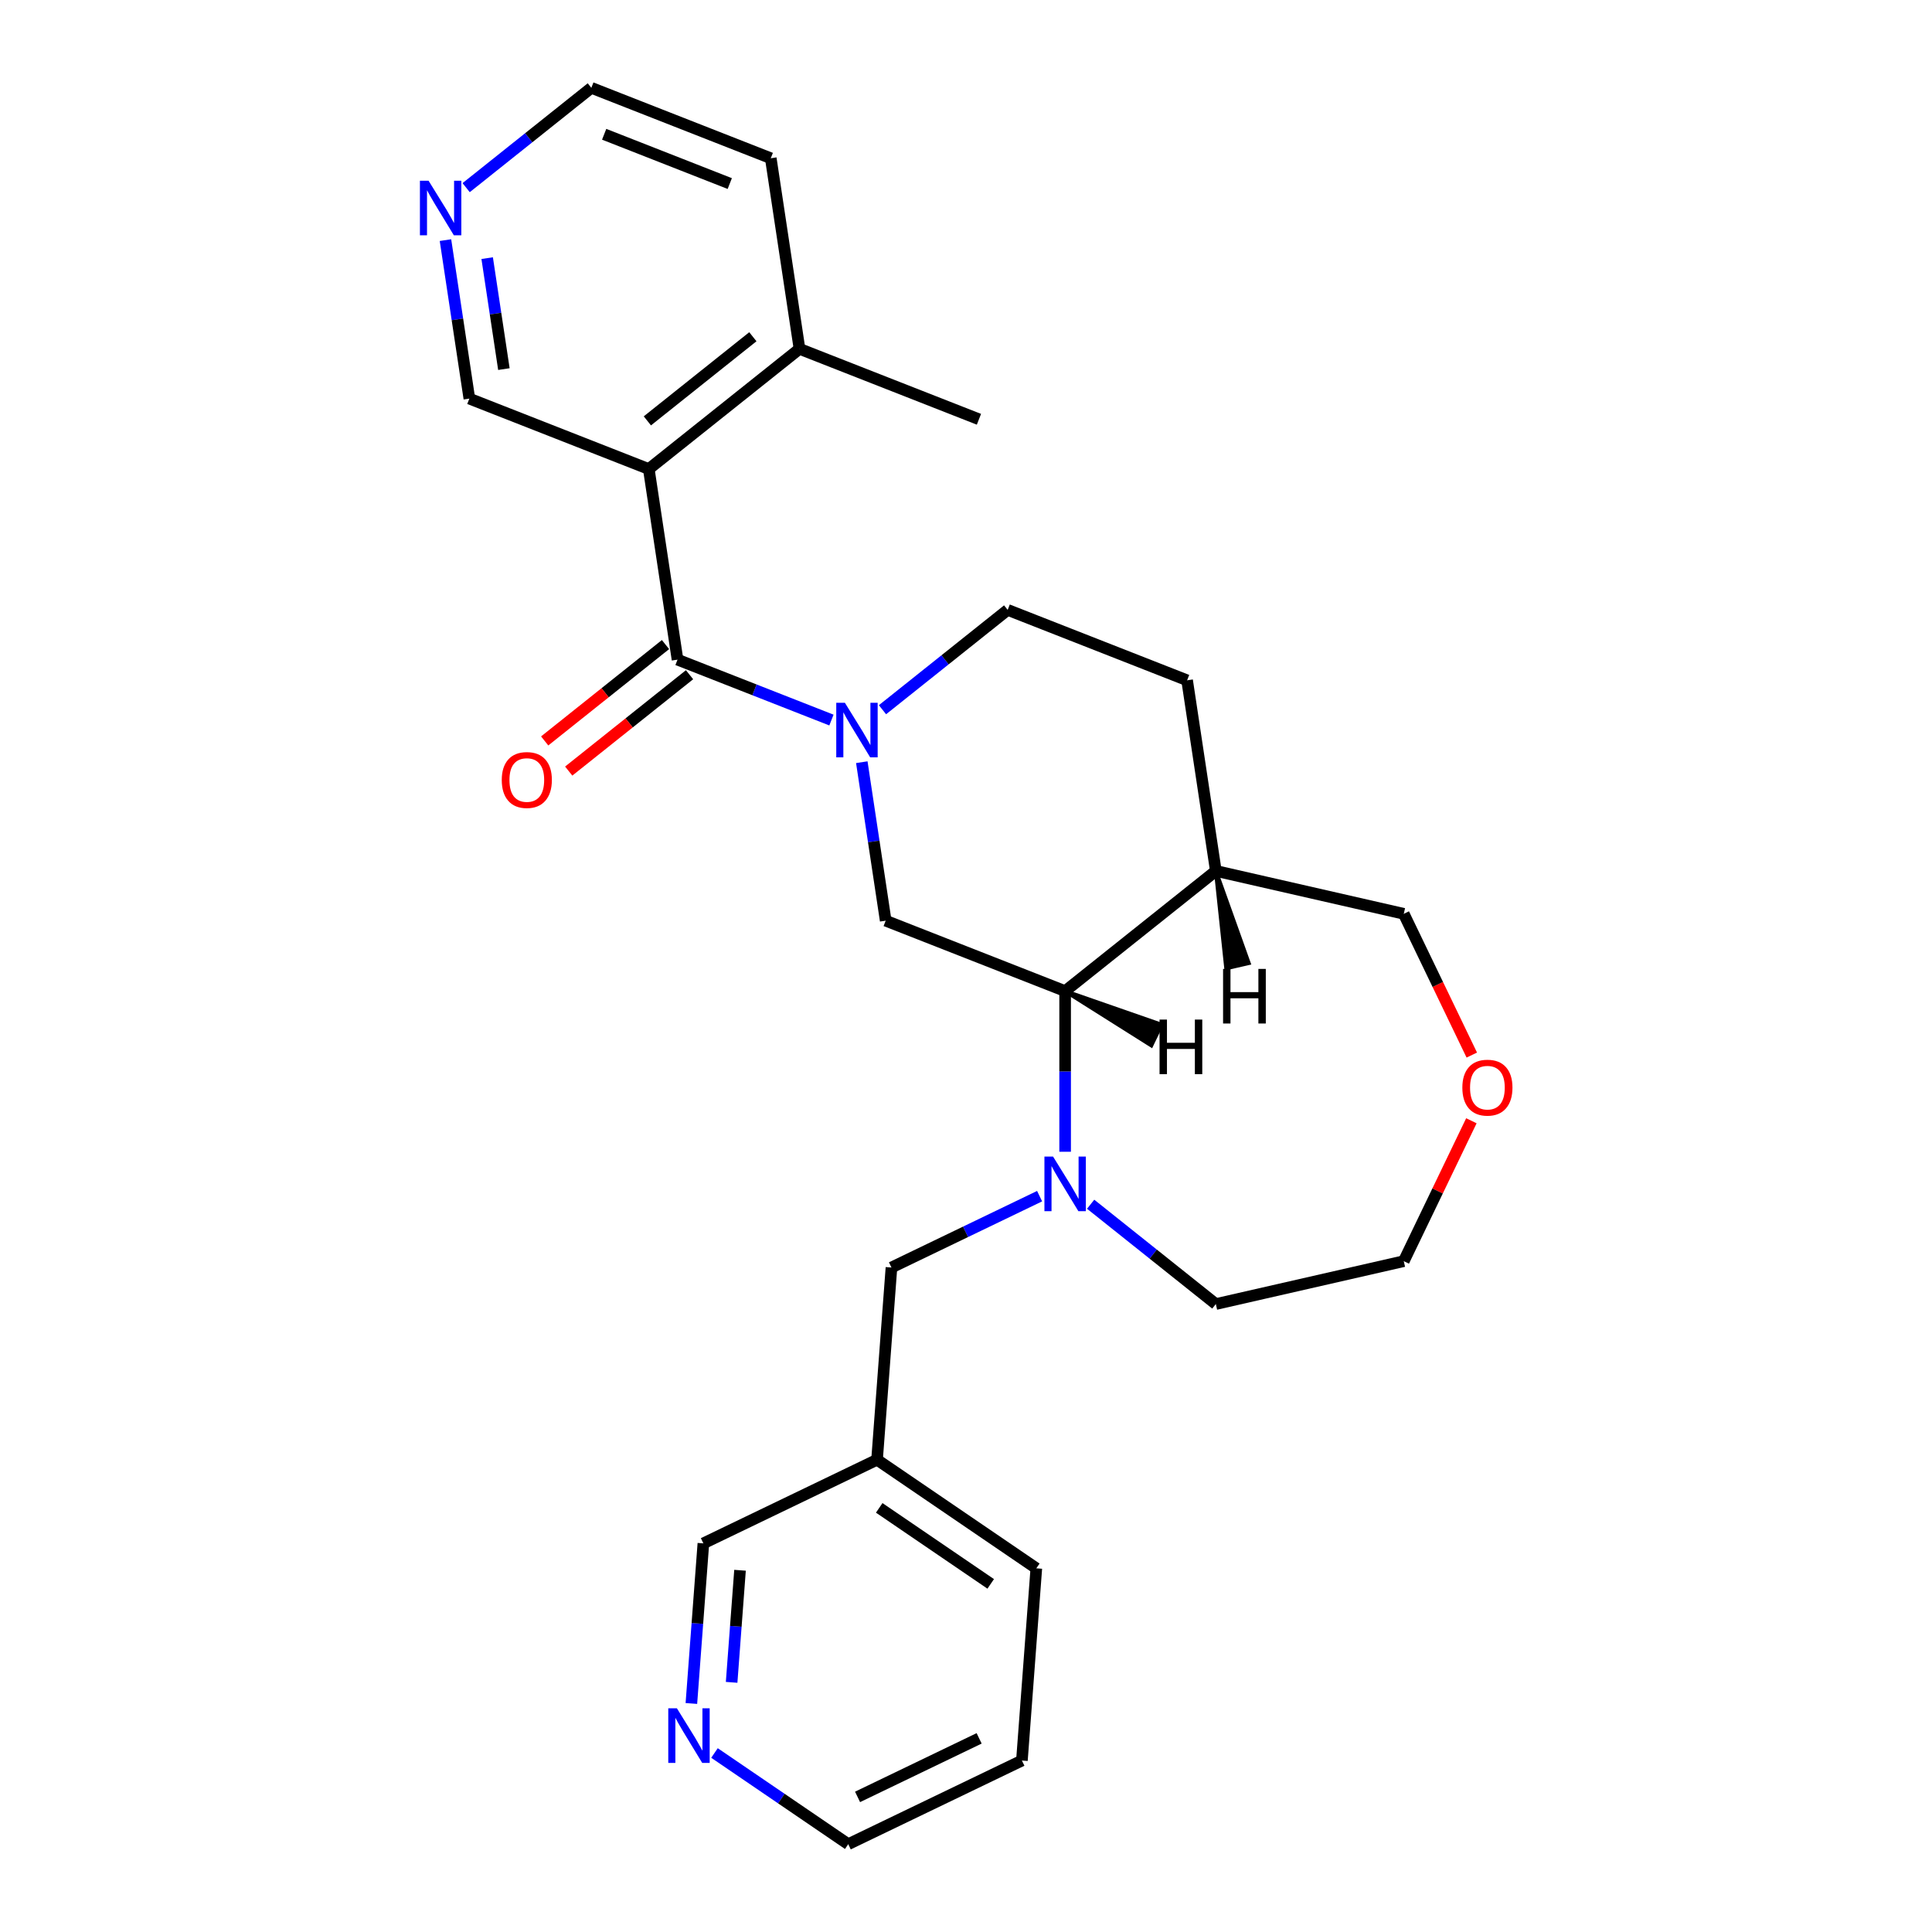 <?xml version='1.0' encoding='iso-8859-1'?>
<svg version='1.1' baseProfile='full'
              xmlns='http://www.w3.org/2000/svg'
                      xmlns:rdkit='http://www.rdkit.org/xml'
                      xmlns:xlink='http://www.w3.org/1999/xlink'
                  xml:space='preserve'
width='1000px' height='1000px' viewBox='0 0 1000 1000'>
<!-- END OF HEADER -->
<rect style='opacity:1.0;fill:#FFFFFF;stroke:none' width='1000' height='1000' x='0' y='0'> </rect>
<path class='bond-0' d='M 430.352,372.7 L 390.518,357.067' style='fill:none;fill-rule:evenodd;stroke:#0000FF;stroke-width:6px;stroke-linecap:butt;stroke-linejoin:miter;stroke-opacity:1' />
<path class='bond-0' d='M 390.518,357.067 L 350.685,341.433' style='fill:none;fill-rule:evenodd;stroke:#000000;stroke-width:6px;stroke-linecap:butt;stroke-linejoin:miter;stroke-opacity:1' />
<path class='bond-4' d='M 446.067,394.507 L 452.25,435.526' style='fill:none;fill-rule:evenodd;stroke:#0000FF;stroke-width:6px;stroke-linecap:butt;stroke-linejoin:miter;stroke-opacity:1' />
<path class='bond-4' d='M 452.25,435.526 L 458.432,476.545' style='fill:none;fill-rule:evenodd;stroke:#000000;stroke-width:6px;stroke-linecap:butt;stroke-linejoin:miter;stroke-opacity:1' />
<path class='bond-7' d='M 456.772,367.35 L 489.17,341.514' style='fill:none;fill-rule:evenodd;stroke:#0000FF;stroke-width:6px;stroke-linecap:butt;stroke-linejoin:miter;stroke-opacity:1' />
<path class='bond-7' d='M 489.17,341.514 L 521.568,315.677' style='fill:none;fill-rule:evenodd;stroke:#000000;stroke-width:6px;stroke-linecap:butt;stroke-linejoin:miter;stroke-opacity:1' />
<path class='bond-1' d='M 350.685,341.433 L 335.814,242.774' style='fill:none;fill-rule:evenodd;stroke:#000000;stroke-width:6px;stroke-linecap:butt;stroke-linejoin:miter;stroke-opacity:1' />
<path class='bond-8' d='M 344.464,333.633 L 313.193,358.57' style='fill:none;fill-rule:evenodd;stroke:#000000;stroke-width:6px;stroke-linecap:butt;stroke-linejoin:miter;stroke-opacity:1' />
<path class='bond-8' d='M 313.193,358.57 L 281.923,383.508' style='fill:none;fill-rule:evenodd;stroke:#FF0000;stroke-width:6px;stroke-linecap:butt;stroke-linejoin:miter;stroke-opacity:1' />
<path class='bond-8' d='M 356.906,349.234 L 325.635,374.172' style='fill:none;fill-rule:evenodd;stroke:#000000;stroke-width:6px;stroke-linecap:butt;stroke-linejoin:miter;stroke-opacity:1' />
<path class='bond-8' d='M 325.635,374.172 L 294.364,399.109' style='fill:none;fill-rule:evenodd;stroke:#FF0000;stroke-width:6px;stroke-linecap:butt;stroke-linejoin:miter;stroke-opacity:1' />
<path class='bond-9' d='M 335.814,242.774 L 413.821,180.566' style='fill:none;fill-rule:evenodd;stroke:#000000;stroke-width:6px;stroke-linecap:butt;stroke-linejoin:miter;stroke-opacity:1' />
<path class='bond-9' d='M 335.074,217.841 L 389.678,174.296' style='fill:none;fill-rule:evenodd;stroke:#000000;stroke-width:6px;stroke-linecap:butt;stroke-linejoin:miter;stroke-opacity:1' />
<path class='bond-15' d='M 335.814,242.774 L 242.937,206.322' style='fill:none;fill-rule:evenodd;stroke:#000000;stroke-width:6px;stroke-linecap:butt;stroke-linejoin:miter;stroke-opacity:1' />
<path class='bond-2' d='M 551.309,596.148 L 551.309,554.572' style='fill:none;fill-rule:evenodd;stroke:#0000FF;stroke-width:6px;stroke-linecap:butt;stroke-linejoin:miter;stroke-opacity:1' />
<path class='bond-2' d='M 551.309,554.572 L 551.309,512.996' style='fill:none;fill-rule:evenodd;stroke:#000000;stroke-width:6px;stroke-linecap:butt;stroke-linejoin:miter;stroke-opacity:1' />
<path class='bond-6' d='M 538.099,619.132 L 499.758,637.596' style='fill:none;fill-rule:evenodd;stroke:#0000FF;stroke-width:6px;stroke-linecap:butt;stroke-linejoin:miter;stroke-opacity:1' />
<path class='bond-6' d='M 499.758,637.596 L 461.416,656.06' style='fill:none;fill-rule:evenodd;stroke:#000000;stroke-width:6px;stroke-linecap:butt;stroke-linejoin:miter;stroke-opacity:1' />
<path class='bond-16' d='M 564.52,623.305 L 596.918,649.141' style='fill:none;fill-rule:evenodd;stroke:#0000FF;stroke-width:6px;stroke-linecap:butt;stroke-linejoin:miter;stroke-opacity:1' />
<path class='bond-16' d='M 596.918,649.141 L 629.316,674.978' style='fill:none;fill-rule:evenodd;stroke:#000000;stroke-width:6px;stroke-linecap:butt;stroke-linejoin:miter;stroke-opacity:1' />
<path class='bond-3' d='M 551.309,512.996 L 458.432,476.545' style='fill:none;fill-rule:evenodd;stroke:#000000;stroke-width:6px;stroke-linecap:butt;stroke-linejoin:miter;stroke-opacity:1' />
<path class='bond-26' d='M 551.309,512.996 L 629.316,450.788' style='fill:none;fill-rule:evenodd;stroke:#000000;stroke-width:6px;stroke-linecap:butt;stroke-linejoin:miter;stroke-opacity:1' />
<path class='bond-30' d='M 551.309,512.996 L 595.923,541.125 L 601.118,530.338 Z' style='fill:#000000;fill-rule:evenodd;fill-opacity:1;stroke:#000000;stroke-width:2px;stroke-linecap:butt;stroke-linejoin:miter;stroke-opacity:1;' />
<path class='bond-5' d='M 629.316,450.788 L 614.445,352.128' style='fill:none;fill-rule:evenodd;stroke:#000000;stroke-width:6px;stroke-linecap:butt;stroke-linejoin:miter;stroke-opacity:1' />
<path class='bond-17' d='M 629.316,450.788 L 726.588,472.99' style='fill:none;fill-rule:evenodd;stroke:#000000;stroke-width:6px;stroke-linecap:butt;stroke-linejoin:miter;stroke-opacity:1' />
<path class='bond-31' d='M 629.316,450.788 L 634.677,501.178 L 646.349,498.513 Z' style='fill:#000000;fill-rule:evenodd;fill-opacity:1;stroke:#000000;stroke-width:2px;stroke-linecap:butt;stroke-linejoin:miter;stroke-opacity:1;' />
<path class='bond-13' d='M 461.416,656.06 L 453.96,755.555' style='fill:none;fill-rule:evenodd;stroke:#000000;stroke-width:6px;stroke-linecap:butt;stroke-linejoin:miter;stroke-opacity:1' />
<path class='bond-12' d='M 521.568,315.677 L 614.445,352.128' style='fill:none;fill-rule:evenodd;stroke:#000000;stroke-width:6px;stroke-linecap:butt;stroke-linejoin:miter;stroke-opacity:1' />
<path class='bond-22' d='M 413.821,180.566 L 398.95,81.906' style='fill:none;fill-rule:evenodd;stroke:#000000;stroke-width:6px;stroke-linecap:butt;stroke-linejoin:miter;stroke-opacity:1' />
<path class='bond-23' d='M 413.821,180.566 L 506.698,217.017' style='fill:none;fill-rule:evenodd;stroke:#000000;stroke-width:6px;stroke-linecap:butt;stroke-linejoin:miter;stroke-opacity:1' />
<path class='bond-10' d='M 230.572,124.285 L 236.755,165.304' style='fill:none;fill-rule:evenodd;stroke:#0000FF;stroke-width:6px;stroke-linecap:butt;stroke-linejoin:miter;stroke-opacity:1' />
<path class='bond-10' d='M 236.755,165.304 L 242.937,206.322' style='fill:none;fill-rule:evenodd;stroke:#000000;stroke-width:6px;stroke-linecap:butt;stroke-linejoin:miter;stroke-opacity:1' />
<path class='bond-10' d='M 252.159,133.616 L 256.487,162.329' style='fill:none;fill-rule:evenodd;stroke:#0000FF;stroke-width:6px;stroke-linecap:butt;stroke-linejoin:miter;stroke-opacity:1' />
<path class='bond-10' d='M 256.487,162.329 L 260.814,191.043' style='fill:none;fill-rule:evenodd;stroke:#000000;stroke-width:6px;stroke-linecap:butt;stroke-linejoin:miter;stroke-opacity:1' />
<path class='bond-19' d='M 241.277,97.128 L 273.675,71.291' style='fill:none;fill-rule:evenodd;stroke:#0000FF;stroke-width:6px;stroke-linecap:butt;stroke-linejoin:miter;stroke-opacity:1' />
<path class='bond-19' d='M 273.675,71.291 L 306.073,45.455' style='fill:none;fill-rule:evenodd;stroke:#000000;stroke-width:6px;stroke-linecap:butt;stroke-linejoin:miter;stroke-opacity:1' />
<path class='bond-11' d='M 357.856,881.718 L 360.962,840.282' style='fill:none;fill-rule:evenodd;stroke:#0000FF;stroke-width:6px;stroke-linecap:butt;stroke-linejoin:miter;stroke-opacity:1' />
<path class='bond-11' d='M 360.962,840.282 L 364.067,798.846' style='fill:none;fill-rule:evenodd;stroke:#000000;stroke-width:6px;stroke-linecap:butt;stroke-linejoin:miter;stroke-opacity:1' />
<path class='bond-11' d='M 378.687,870.779 L 380.861,841.773' style='fill:none;fill-rule:evenodd;stroke:#0000FF;stroke-width:6px;stroke-linecap:butt;stroke-linejoin:miter;stroke-opacity:1' />
<path class='bond-11' d='M 380.861,841.773 L 383.034,812.768' style='fill:none;fill-rule:evenodd;stroke:#000000;stroke-width:6px;stroke-linecap:butt;stroke-linejoin:miter;stroke-opacity:1' />
<path class='bond-29' d='M 369.821,907.347 L 404.434,930.946' style='fill:none;fill-rule:evenodd;stroke:#0000FF;stroke-width:6px;stroke-linecap:butt;stroke-linejoin:miter;stroke-opacity:1' />
<path class='bond-29' d='M 404.434,930.946 L 439.048,954.545' style='fill:none;fill-rule:evenodd;stroke:#000000;stroke-width:6px;stroke-linecap:butt;stroke-linejoin:miter;stroke-opacity:1' />
<path class='bond-18' d='M 453.96,755.555 L 364.067,798.846' style='fill:none;fill-rule:evenodd;stroke:#000000;stroke-width:6px;stroke-linecap:butt;stroke-linejoin:miter;stroke-opacity:1' />
<path class='bond-24' d='M 453.96,755.555 L 536.397,811.76' style='fill:none;fill-rule:evenodd;stroke:#000000;stroke-width:6px;stroke-linecap:butt;stroke-linejoin:miter;stroke-opacity:1' />
<path class='bond-24' d='M 455.085,780.474 L 512.791,819.817' style='fill:none;fill-rule:evenodd;stroke:#000000;stroke-width:6px;stroke-linecap:butt;stroke-linejoin:miter;stroke-opacity:1' />
<path class='bond-14' d='M 761.797,546.101 L 744.193,509.545' style='fill:none;fill-rule:evenodd;stroke:#FF0000;stroke-width:6px;stroke-linecap:butt;stroke-linejoin:miter;stroke-opacity:1' />
<path class='bond-14' d='M 744.193,509.545 L 726.588,472.99' style='fill:none;fill-rule:evenodd;stroke:#000000;stroke-width:6px;stroke-linecap:butt;stroke-linejoin:miter;stroke-opacity:1' />
<path class='bond-28' d='M 761.585,580.104 L 744.087,616.44' style='fill:none;fill-rule:evenodd;stroke:#FF0000;stroke-width:6px;stroke-linecap:butt;stroke-linejoin:miter;stroke-opacity:1' />
<path class='bond-28' d='M 744.087,616.44 L 726.588,652.776' style='fill:none;fill-rule:evenodd;stroke:#000000;stroke-width:6px;stroke-linecap:butt;stroke-linejoin:miter;stroke-opacity:1' />
<path class='bond-21' d='M 629.316,674.978 L 726.588,652.776' style='fill:none;fill-rule:evenodd;stroke:#000000;stroke-width:6px;stroke-linecap:butt;stroke-linejoin:miter;stroke-opacity:1' />
<path class='bond-27' d='M 306.073,45.455 L 398.95,81.906' style='fill:none;fill-rule:evenodd;stroke:#000000;stroke-width:6px;stroke-linecap:butt;stroke-linejoin:miter;stroke-opacity:1' />
<path class='bond-27' d='M 312.714,69.498 L 377.728,95.014' style='fill:none;fill-rule:evenodd;stroke:#000000;stroke-width:6px;stroke-linecap:butt;stroke-linejoin:miter;stroke-opacity:1' />
<path class='bond-20' d='M 439.048,954.545 L 528.941,911.255' style='fill:none;fill-rule:evenodd;stroke:#000000;stroke-width:6px;stroke-linecap:butt;stroke-linejoin:miter;stroke-opacity:1' />
<path class='bond-20' d='M 443.874,930.073 L 506.799,899.77' style='fill:none;fill-rule:evenodd;stroke:#000000;stroke-width:6px;stroke-linecap:butt;stroke-linejoin:miter;stroke-opacity:1' />
<path class='bond-25' d='M 536.397,811.76 L 528.941,911.255' style='fill:none;fill-rule:evenodd;stroke:#000000;stroke-width:6px;stroke-linecap:butt;stroke-linejoin:miter;stroke-opacity:1' />
<path  class='atom-0' d='M 437.316 363.757
L 446.575 378.723
Q 447.493 380.2, 448.97 382.874
Q 450.446 385.548, 450.526 385.707
L 450.526 363.757
L 454.278 363.757
L 454.278 392.013
L 450.406 392.013
L 440.469 375.65
Q 439.312 373.734, 438.074 371.539
Q 436.877 369.344, 436.518 368.666
L 436.518 392.013
L 432.846 392.013
L 432.846 363.757
L 437.316 363.757
' fill='#0000FF'/>
<path  class='atom-3' d='M 545.064 598.642
L 554.323 613.608
Q 555.241 615.085, 556.717 617.759
Q 558.194 620.433, 558.274 620.592
L 558.274 598.642
L 562.025 598.642
L 562.025 626.898
L 558.154 626.898
L 548.216 610.535
Q 547.059 608.619, 545.822 606.424
Q 544.625 604.229, 544.265 603.551
L 544.265 626.898
L 540.594 626.898
L 540.594 598.642
L 545.064 598.642
' fill='#0000FF'/>
<path  class='atom-9' d='M 259.708 403.721
Q 259.708 396.937, 263.06 393.145
Q 266.413 389.354, 272.678 389.354
Q 278.944 389.354, 282.297 393.145
Q 285.649 396.937, 285.649 403.721
Q 285.649 410.586, 282.257 414.497
Q 278.864 418.368, 272.678 418.368
Q 266.453 418.368, 263.06 414.497
Q 259.708 410.626, 259.708 403.721
M 272.678 415.175
Q 276.989 415.175, 279.303 412.302
Q 281.658 409.388, 281.658 403.721
Q 281.658 398.174, 279.303 395.38
Q 276.989 392.547, 272.678 392.547
Q 268.368 392.547, 266.014 395.34
Q 263.699 398.134, 263.699 403.721
Q 263.699 409.428, 266.014 412.302
Q 268.368 415.175, 272.678 415.175
' fill='#FF0000'/>
<path  class='atom-11' d='M 221.821 93.535
L 231.08 108.501
Q 231.998 109.977, 233.475 112.651
Q 234.951 115.325, 235.031 115.485
L 235.031 93.535
L 238.783 93.535
L 238.783 121.791
L 234.911 121.791
L 224.974 105.428
Q 223.816 103.512, 222.579 101.317
Q 221.382 99.122, 221.023 98.444
L 221.023 121.791
L 217.351 121.791
L 217.351 93.535
L 221.821 93.535
' fill='#0000FF'/>
<path  class='atom-12' d='M 350.365 884.213
L 359.624 899.179
Q 360.542 900.656, 362.018 903.329
Q 363.495 906.003, 363.575 906.163
L 363.575 884.213
L 367.326 884.213
L 367.326 912.469
L 363.455 912.469
L 353.518 896.106
Q 352.36 894.19, 351.123 891.995
Q 349.926 889.8, 349.567 889.122
L 349.567 912.469
L 345.895 912.469
L 345.895 884.213
L 350.365 884.213
' fill='#0000FF'/>
<path  class='atom-15' d='M 756.908 562.963
Q 756.908 556.178, 760.26 552.387
Q 763.613 548.595, 769.879 548.595
Q 776.144 548.595, 779.497 552.387
Q 782.849 556.178, 782.849 562.963
Q 782.849 569.827, 779.457 573.738
Q 776.065 577.61, 769.879 577.61
Q 763.653 577.61, 760.26 573.738
Q 756.908 569.867, 756.908 562.963
M 769.879 574.417
Q 774.189 574.417, 776.504 571.543
Q 778.858 568.63, 778.858 562.963
Q 778.858 557.415, 776.504 554.622
Q 774.189 551.788, 769.879 551.788
Q 765.568 551.788, 763.214 554.582
Q 760.899 557.376, 760.899 562.963
Q 760.899 568.67, 763.214 571.543
Q 765.568 574.417, 769.879 574.417
' fill='#FF0000'/>
<path  class='atom-27' d='M 600.183 527.728
L 604.015 527.728
L 604.015 539.741
L 618.462 539.741
L 618.462 527.728
L 622.293 527.728
L 622.293 555.984
L 618.462 555.984
L 618.462 542.934
L 604.015 542.934
L 604.015 555.984
L 600.183 555.984
L 600.183 527.728
' fill='#000000'/>
<path  class='atom-28' d='M 633.062 501.508
L 636.893 501.508
L 636.893 513.521
L 651.341 513.521
L 651.341 501.508
L 655.172 501.508
L 655.172 529.764
L 651.341 529.764
L 651.341 516.714
L 636.893 516.714
L 636.893 529.764
L 633.062 529.764
L 633.062 501.508
' fill='#000000'/>
</svg>
